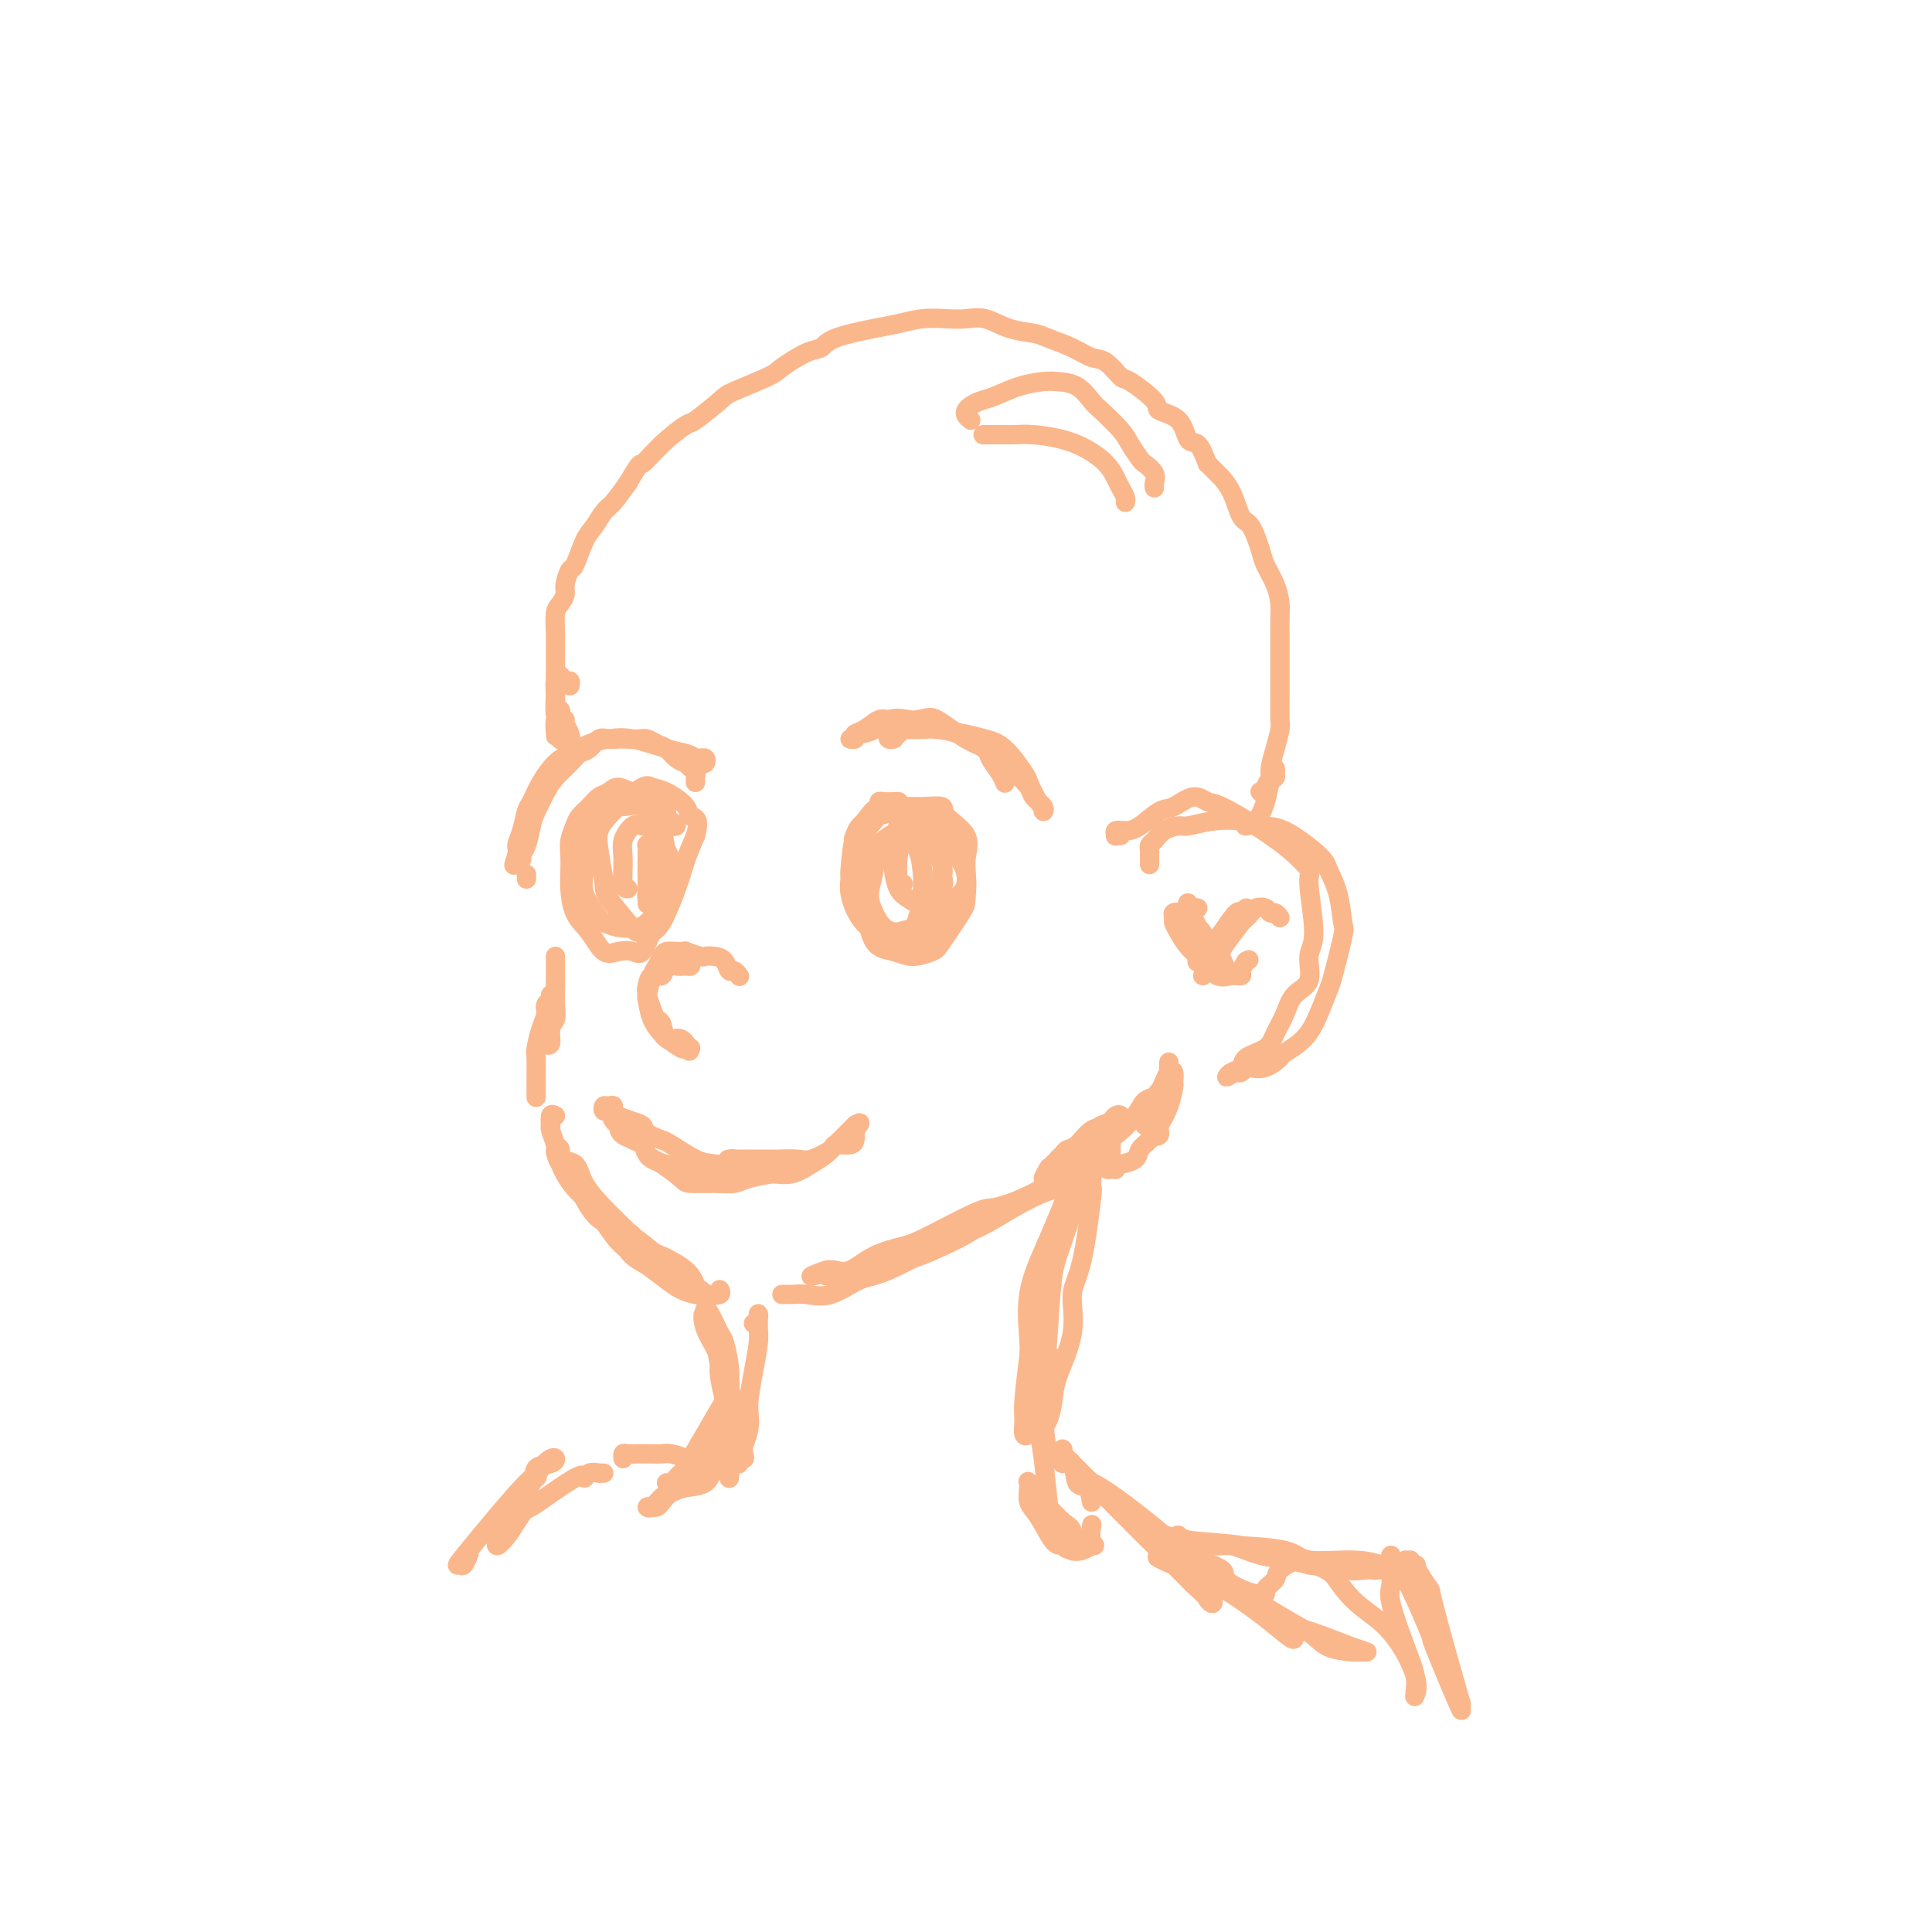 <svg viewBox='0 0 400 400' version='1.1' xmlns='http://www.w3.org/2000/svg' xmlns:xlink='http://www.w3.org/1999/xlink'><g fill='none' stroke='rgb(251,183,140)' stroke-width='4' stroke-linecap='round' stroke-linejoin='round'><path d='M117,149c-0.415,0.089 -0.829,0.177 -1,0c-0.171,-0.177 -0.098,-0.621 0,-1c0.098,-0.379 0.223,-0.693 0,-1c-0.223,-0.307 -0.792,-0.607 -1,-1c-0.208,-0.393 -0.056,-0.878 0,-1c0.056,-0.122 0.015,0.118 0,0c-0.015,-0.118 -0.004,-0.594 0,-1c0.004,-0.406 0.001,-0.742 0,-1c-0.001,-0.258 -0.000,-0.439 0,-1c0.000,-0.561 0.000,-1.502 0,-2c-0.000,-0.498 0.000,-0.554 0,-1c-0.000,-0.446 -0.001,-1.282 0,-2c0.001,-0.718 0.003,-1.319 0,-2c-0.003,-0.681 -0.011,-1.443 0,-2c0.011,-0.557 0.041,-0.910 0,-2c-0.041,-1.090 -0.151,-2.916 0,-4c0.151,-1.084 0.565,-1.424 1,-2c0.435,-0.576 0.893,-1.386 1,-2c0.107,-0.614 -0.137,-1.031 0,-2c0.137,-0.969 0.656,-2.490 1,-3c0.344,-0.510 0.514,-0.008 1,-1c0.486,-0.992 1.288,-3.479 2,-5c0.712,-1.521 1.335,-2.078 2,-3c0.665,-0.922 1.371,-2.210 2,-3c0.629,-0.790 1.180,-1.083 2,-2c0.820,-0.917 1.910,-2.459 3,-4'/><path d='M130,100c2.835,-4.905 2.423,-3.668 3,-4c0.577,-0.332 2.141,-2.234 4,-4c1.859,-1.766 4.011,-3.397 5,-4c0.989,-0.603 0.814,-0.176 2,-1c1.186,-0.824 3.731,-2.897 5,-4c1.269,-1.103 1.260,-1.236 3,-2c1.740,-0.764 5.227,-2.158 7,-3c1.773,-0.842 1.832,-1.133 3,-2c1.168,-0.867 3.445,-2.312 5,-3c1.555,-0.688 2.389,-0.619 3,-1c0.611,-0.381 0.999,-1.213 3,-2c2.001,-0.787 5.616,-1.531 8,-2c2.384,-0.469 3.536,-0.663 5,-1c1.464,-0.337 3.240,-0.816 5,-1c1.760,-0.184 3.504,-0.074 5,0c1.496,0.074 2.744,0.113 4,0c1.256,-0.113 2.520,-0.379 4,0c1.480,0.379 3.176,1.401 5,2c1.824,0.599 3.775,0.774 5,1c1.225,0.226 1.722,0.503 3,1c1.278,0.497 3.336,1.216 5,2c1.664,0.784 2.934,1.635 4,2c1.066,0.365 1.928,0.244 3,1c1.072,0.756 2.353,2.388 3,3c0.647,0.612 0.659,0.203 2,1c1.341,0.797 4.011,2.799 5,4c0.989,1.201 0.295,1.601 1,2c0.705,0.399 2.807,0.798 4,2c1.193,1.202 1.475,3.208 2,4c0.525,0.792 1.293,0.369 2,1c0.707,0.631 1.354,2.315 2,4'/><path d='M250,96c3.833,3.824 2.915,2.884 3,3c0.085,0.116 1.174,1.289 2,3c0.826,1.711 1.391,3.959 2,5c0.609,1.041 1.263,0.876 2,2c0.737,1.124 1.556,3.536 2,5c0.444,1.464 0.511,1.978 1,3c0.489,1.022 1.399,2.551 2,4c0.601,1.449 0.893,2.818 1,4c0.107,1.182 0.029,2.177 0,3c-0.029,0.823 -0.008,1.474 0,3c0.008,1.526 0.003,3.926 0,5c-0.003,1.074 -0.003,0.821 0,2c0.003,1.179 0.011,3.790 0,6c-0.011,2.210 -0.040,4.020 0,5c0.040,0.980 0.151,1.130 0,2c-0.151,0.870 -0.562,2.461 -1,4c-0.438,1.539 -0.901,3.026 -1,4c-0.099,0.974 0.166,1.434 0,2c-0.166,0.566 -0.763,1.237 -1,2c-0.237,0.763 -0.115,1.617 0,2c0.115,0.383 0.223,0.295 0,0c-0.223,-0.295 -0.778,-0.799 -1,-1c-0.222,-0.201 -0.111,-0.101 0,0'/><path d='M144,162c-0.021,-0.331 -0.043,-0.663 0,-1c0.043,-0.337 0.149,-0.681 0,-1c-0.149,-0.319 -0.554,-0.614 -1,-1c-0.446,-0.386 -0.934,-0.863 -1,-1c-0.066,-0.137 0.291,0.065 0,0c-0.291,-0.065 -1.232,-0.396 -2,-1c-0.768,-0.604 -1.365,-1.482 -2,-2c-0.635,-0.518 -1.307,-0.675 -2,-1c-0.693,-0.325 -1.407,-0.819 -2,-1c-0.593,-0.181 -1.065,-0.050 -2,0c-0.935,0.050 -2.333,0.020 -3,0c-0.667,-0.020 -0.602,-0.031 -1,0c-0.398,0.031 -1.260,0.104 -2,0c-0.740,-0.104 -1.357,-0.387 -2,0c-0.643,0.387 -1.313,1.442 -2,2c-0.687,0.558 -1.392,0.618 -2,1c-0.608,0.382 -1.119,1.087 -2,2c-0.881,0.913 -2.134,2.034 -3,3c-0.866,0.966 -1.346,1.778 -2,3c-0.654,1.222 -1.481,2.853 -2,4c-0.519,1.147 -0.730,1.810 -1,3c-0.270,1.190 -0.598,2.907 -1,4c-0.402,1.093 -0.877,1.564 -1,2c-0.123,0.436 0.108,0.839 0,1c-0.108,0.161 -0.554,0.081 -1,0'/><path d='M107,178c-1.225,2.492 -0.287,0.222 0,-1c0.287,-1.222 -0.076,-1.397 0,-2c0.076,-0.603 0.590,-1.636 1,-3c0.410,-1.364 0.717,-3.061 1,-4c0.283,-0.939 0.543,-1.120 1,-2c0.457,-0.880 1.111,-2.460 2,-4c0.889,-1.540 2.013,-3.041 3,-4c0.987,-0.959 1.839,-1.374 3,-2c1.161,-0.626 2.632,-1.461 4,-2c1.368,-0.539 2.632,-0.783 4,-1c1.368,-0.217 2.839,-0.409 5,0c2.161,0.409 5.013,1.417 7,2c1.987,0.583 3.108,0.741 4,1c0.892,0.259 1.556,0.619 2,1c0.444,0.381 0.669,0.782 1,1c0.331,0.218 0.769,0.254 1,0c0.231,-0.254 0.254,-0.799 0,-1c-0.254,-0.201 -0.787,-0.057 -1,0c-0.213,0.057 -0.107,0.029 0,0'/><path d='M109,182c0.000,-0.417 0.000,-0.833 0,-1c0.000,-0.167 0.000,-0.083 0,0'/><path d='M140,171c-0.455,0.127 -0.909,0.255 -1,0c-0.091,-0.255 0.183,-0.891 0,-1c-0.183,-0.109 -0.822,0.309 -1,0c-0.178,-0.309 0.104,-1.344 0,-2c-0.104,-0.656 -0.593,-0.931 -1,-1c-0.407,-0.069 -0.732,0.068 -1,0c-0.268,-0.068 -0.480,-0.341 -1,-1c-0.520,-0.659 -1.347,-1.705 -2,-2c-0.653,-0.295 -1.133,0.162 -2,0c-0.867,-0.162 -2.120,-0.941 -3,-1c-0.880,-0.059 -1.387,0.602 -2,1c-0.613,0.398 -1.331,0.533 -2,1c-0.669,0.467 -1.290,1.268 -2,2c-0.710,0.732 -1.511,1.397 -2,2c-0.489,0.603 -0.667,1.146 -1,2c-0.333,0.854 -0.820,2.020 -1,3c-0.180,0.980 -0.053,1.772 0,3c0.053,1.228 0.034,2.890 0,4c-0.034,1.110 -0.081,1.667 0,3c0.081,1.333 0.290,3.442 1,5c0.710,1.558 1.919,2.565 3,4c1.081,1.435 2.033,3.299 3,4c0.967,0.701 1.949,0.237 3,0c1.051,-0.237 2.172,-0.249 3,0c0.828,0.249 1.362,0.760 2,0c0.638,-0.760 1.378,-2.789 2,-4c0.622,-1.211 1.125,-1.603 2,-3c0.875,-1.397 2.120,-3.799 3,-6c0.880,-2.201 1.394,-4.200 2,-6c0.606,-1.800 1.303,-3.400 2,-5'/><path d='M144,173c1.173,-3.924 -0.393,-3.734 -1,-4c-0.607,-0.266 -0.254,-0.989 -1,-2c-0.746,-1.011 -2.590,-2.310 -4,-3c-1.410,-0.690 -2.387,-0.771 -3,-1c-0.613,-0.229 -0.861,-0.605 -2,0c-1.139,0.605 -3.170,2.192 -4,3c-0.830,0.808 -0.461,0.837 -1,1c-0.539,0.163 -1.986,0.462 -3,1c-1.014,0.538 -1.595,1.317 -2,2c-0.405,0.683 -0.634,1.269 -1,2c-0.366,0.731 -0.871,1.606 -1,3c-0.129,1.394 0.117,3.305 0,5c-0.117,1.695 -0.596,3.173 0,5c0.596,1.827 2.267,4.004 3,5c0.733,0.996 0.529,0.810 1,1c0.471,0.190 1.618,0.754 3,1c1.382,0.246 3.001,0.174 4,0c0.999,-0.174 1.378,-0.448 2,-1c0.622,-0.552 1.485,-1.381 2,-2c0.515,-0.619 0.681,-1.028 1,-2c0.319,-0.972 0.789,-2.506 1,-4c0.211,-1.494 0.161,-2.946 0,-5c-0.161,-2.054 -0.434,-4.709 -1,-6c-0.566,-1.291 -1.425,-1.216 -2,-2c-0.575,-0.784 -0.865,-2.426 -2,-3c-1.135,-0.574 -3.114,-0.081 -4,0c-0.886,0.081 -0.679,-0.252 -1,0c-0.321,0.252 -1.168,1.088 -2,2c-0.832,0.912 -1.647,1.899 -2,3c-0.353,1.101 -0.244,2.314 0,4c0.244,1.686 0.622,3.843 1,6'/><path d='M125,182c0.160,2.180 0.060,2.630 1,4c0.940,1.370 2.919,3.660 4,5c1.081,1.340 1.263,1.731 2,2c0.737,0.269 2.027,0.418 3,0c0.973,-0.418 1.627,-1.401 2,-2c0.373,-0.599 0.463,-0.812 1,-2c0.537,-1.188 1.521,-3.351 2,-5c0.479,-1.649 0.452,-2.784 0,-4c-0.452,-1.216 -1.330,-2.513 -2,-4c-0.670,-1.487 -1.132,-3.162 -2,-4c-0.868,-0.838 -2.143,-0.837 -3,-1c-0.857,-0.163 -1.298,-0.488 -2,0c-0.702,0.488 -1.666,1.791 -2,3c-0.334,1.209 -0.038,2.324 0,4c0.038,1.676 -0.182,3.913 0,5c0.182,1.087 0.766,1.025 1,1c0.234,-0.025 0.117,-0.012 0,0'/><path d='M185,153c0.107,-0.030 0.215,-0.060 0,0c-0.215,0.060 -0.751,0.208 -1,0c-0.249,-0.208 -0.210,-0.774 0,-1c0.210,-0.226 0.592,-0.113 1,0c0.408,0.113 0.844,0.226 1,0c0.156,-0.226 0.033,-0.790 0,-1c-0.033,-0.210 0.024,-0.067 1,0c0.976,0.067 2.872,0.059 4,0c1.128,-0.059 1.490,-0.170 3,0c1.510,0.170 4.168,0.620 6,1c1.832,0.380 2.837,0.691 4,1c1.163,0.309 2.484,0.618 4,2c1.516,1.382 3.229,3.839 4,5c0.771,1.161 0.601,1.027 1,2c0.399,0.973 1.368,3.053 2,4c0.632,0.947 0.928,0.760 1,1c0.072,0.240 -0.080,0.906 0,1c0.080,0.094 0.392,-0.385 0,-1c-0.392,-0.615 -1.488,-1.365 -2,-2c-0.512,-0.635 -0.441,-1.154 -1,-2c-0.559,-0.846 -1.748,-2.019 -3,-3c-1.252,-0.981 -2.568,-1.768 -4,-3c-1.432,-1.232 -2.982,-2.907 -5,-4c-2.018,-1.093 -4.505,-1.602 -6,-2c-1.495,-0.398 -1.999,-0.685 -3,-1c-1.001,-0.315 -2.501,-0.657 -4,-1'/><path d='M188,149c-2.835,-0.589 -3.424,-0.063 -4,0c-0.576,0.063 -1.140,-0.337 -2,0c-0.860,0.337 -2.016,1.412 -3,2c-0.984,0.588 -1.794,0.689 -2,1c-0.206,0.311 0.194,0.830 0,1c-0.194,0.170 -0.982,-0.010 -1,0c-0.018,0.010 0.734,0.210 1,0c0.266,-0.210 0.046,-0.830 0,-1c-0.046,-0.170 0.081,0.108 1,0c0.919,-0.108 2.629,-0.604 3,-1c0.371,-0.396 -0.597,-0.692 1,-1c1.597,-0.308 5.761,-0.627 8,-1c2.239,-0.373 2.554,-0.798 4,0c1.446,0.798 4.023,2.820 6,4c1.977,1.180 3.353,1.517 4,2c0.647,0.483 0.566,1.110 1,2c0.434,0.890 1.384,2.043 2,3c0.616,0.957 0.896,1.719 1,2c0.104,0.281 0.030,0.080 0,0c-0.030,-0.080 -0.015,-0.040 0,0'/><path d='M186,166c0.061,0.002 0.122,0.004 0,0c-0.122,-0.004 -0.428,-0.013 -1,0c-0.572,0.013 -1.409,0.050 -2,0c-0.591,-0.050 -0.937,-0.186 -1,0c-0.063,0.186 0.155,0.693 0,1c-0.155,0.307 -0.683,0.412 -1,1c-0.317,0.588 -0.424,1.657 -1,3c-0.576,1.343 -1.622,2.958 -2,4c-0.378,1.042 -0.087,1.511 0,3c0.087,1.489 -0.031,3.998 0,6c0.031,2.002 0.211,3.497 1,5c0.789,1.503 2.189,3.016 3,4c0.811,0.984 1.034,1.441 2,2c0.966,0.559 2.675,1.222 4,1c1.325,-0.222 2.267,-1.329 3,-2c0.733,-0.671 1.258,-0.905 2,-2c0.742,-1.095 1.702,-3.051 2,-5c0.298,-1.949 -0.064,-3.892 0,-5c0.064,-1.108 0.556,-1.379 0,-3c-0.556,-1.621 -2.159,-4.590 -3,-6c-0.841,-1.410 -0.920,-1.262 -2,-2c-1.080,-0.738 -3.162,-2.364 -4,-3c-0.838,-0.636 -0.431,-0.283 -1,0c-0.569,0.283 -2.114,0.495 -3,1c-0.886,0.505 -1.115,1.301 -2,2c-0.885,0.699 -2.428,1.299 -3,2c-0.572,0.701 -0.173,1.503 0,3c0.173,1.497 0.118,3.690 0,5c-0.118,1.310 -0.301,1.737 0,3c0.301,1.263 1.086,3.361 2,5c0.914,1.639 1.957,2.820 3,4'/><path d='M182,193c1.512,1.423 2.793,0.480 4,0c1.207,-0.480 2.339,-0.499 3,-1c0.661,-0.501 0.850,-1.485 2,-3c1.150,-1.515 3.261,-3.560 4,-5c0.739,-1.440 0.106,-2.274 0,-3c-0.106,-0.726 0.315,-1.342 0,-3c-0.315,-1.658 -1.365,-4.356 -2,-6c-0.635,-1.644 -0.855,-2.234 -2,-3c-1.145,-0.766 -3.213,-1.707 -4,-2c-0.787,-0.293 -0.292,0.062 -1,0c-0.708,-0.062 -2.620,-0.540 -4,0c-1.380,0.540 -2.227,2.099 -3,3c-0.773,0.901 -1.470,1.143 -2,3c-0.530,1.857 -0.891,5.328 -1,7c-0.109,1.672 0.035,1.544 0,2c-0.035,0.456 -0.250,1.497 0,3c0.250,1.503 0.966,3.467 2,5c1.034,1.533 2.388,2.636 4,3c1.612,0.364 3.483,-0.011 5,0c1.517,0.011 2.678,0.409 4,0c1.322,-0.409 2.803,-1.624 4,-3c1.197,-1.376 2.110,-2.914 3,-4c0.890,-1.086 1.758,-1.720 2,-3c0.242,-1.280 -0.142,-3.204 0,-5c0.142,-1.796 0.811,-3.462 0,-5c-0.811,-1.538 -3.103,-2.946 -4,-4c-0.897,-1.054 -0.401,-1.752 -1,-2c-0.599,-0.248 -2.295,-0.046 -4,0c-1.705,0.046 -3.421,-0.065 -5,0c-1.579,0.065 -3.023,0.304 -4,1c-0.977,0.696 -1.489,1.848 -2,3'/><path d='M180,171c-2.101,1.312 -1.855,2.593 -2,4c-0.145,1.407 -0.682,2.940 -1,5c-0.318,2.060 -0.417,4.648 0,6c0.417,1.352 1.352,1.469 2,3c0.648,1.531 1.011,4.475 2,6c0.989,1.525 2.605,1.631 4,2c1.395,0.369 2.570,0.999 4,1c1.430,0.001 3.117,-0.628 4,-1c0.883,-0.372 0.963,-0.486 2,-2c1.037,-1.514 3.030,-4.429 4,-6c0.970,-1.571 0.917,-1.798 1,-3c0.083,-1.202 0.303,-3.380 0,-5c-0.303,-1.620 -1.128,-2.681 -2,-4c-0.872,-1.319 -1.789,-2.896 -3,-4c-1.211,-1.104 -2.716,-1.735 -4,-2c-1.284,-0.265 -2.349,-0.164 -3,0c-0.651,0.164 -0.890,0.392 -2,1c-1.110,0.608 -3.091,1.595 -4,3c-0.909,1.405 -0.747,3.228 -1,5c-0.253,1.772 -0.923,3.491 -1,5c-0.077,1.509 0.437,2.806 1,4c0.563,1.194 1.174,2.284 2,3c0.826,0.716 1.868,1.057 3,1c1.132,-0.057 2.354,-0.514 3,-1c0.646,-0.486 0.718,-1.003 1,-2c0.282,-0.997 0.776,-2.474 1,-4c0.224,-1.526 0.179,-3.099 0,-5c-0.179,-1.901 -0.491,-4.128 -1,-6c-0.509,-1.872 -1.214,-3.389 -2,-4c-0.786,-0.611 -1.653,-0.318 -2,0c-0.347,0.318 -0.173,0.659 0,1'/><path d='M186,172c-0.836,0.257 -0.925,2.399 -1,4c-0.075,1.601 -0.135,2.661 0,4c0.135,1.339 0.467,2.957 1,4c0.533,1.043 1.268,1.512 2,2c0.732,0.488 1.461,0.996 2,1c0.539,0.004 0.888,-0.497 1,-1c0.112,-0.503 -0.011,-1.009 0,-2c0.011,-0.991 0.158,-2.467 0,-4c-0.158,-1.533 -0.620,-3.122 -1,-4c-0.380,-0.878 -0.677,-1.044 -1,-2c-0.323,-0.956 -0.671,-2.701 -1,-3c-0.329,-0.299 -0.638,0.848 -1,2c-0.362,1.152 -0.777,2.309 -1,4c-0.223,1.691 -0.252,3.917 0,5c0.252,1.083 0.786,1.024 1,1c0.214,-0.024 0.107,-0.012 0,0'/><path d='M134,180c-0.008,0.135 -0.016,0.271 0,1c0.016,0.729 0.057,2.052 0,3c-0.057,0.948 -0.212,1.522 0,2c0.212,0.478 0.790,0.860 1,1c0.210,0.140 0.053,0.038 0,-1c-0.053,-1.038 0.000,-3.011 0,-4c-0.000,-0.989 -0.053,-0.993 0,-2c0.053,-1.007 0.210,-3.019 0,-4c-0.210,-0.981 -0.788,-0.933 -1,-1c-0.212,-0.067 -0.057,-0.249 0,0c0.057,0.249 0.015,0.929 0,2c-0.015,1.071 -0.004,2.535 0,4c0.004,1.465 0.001,2.933 0,4c-0.001,1.067 -0.000,1.733 0,2c0.000,0.267 0.000,0.133 0,0'/><path d='M263,160c0.421,0.136 0.842,0.272 1,0c0.158,-0.272 0.054,-0.951 0,-1c-0.054,-0.049 -0.059,0.533 0,1c0.059,0.467 0.180,0.819 0,1c-0.180,0.181 -0.661,0.192 -1,1c-0.339,0.808 -0.534,2.412 -1,4c-0.466,1.588 -1.202,3.158 -2,4c-0.798,0.842 -1.656,0.955 -2,1c-0.344,0.045 -0.172,0.023 0,0'/><path d='M204,90c-0.414,0.001 -0.828,0.003 0,0c0.828,-0.003 2.899,-0.010 4,0c1.101,0.010 1.233,0.036 2,0c0.767,-0.036 2.170,-0.133 4,0c1.830,0.133 4.087,0.497 6,1c1.913,0.503 3.483,1.147 5,2c1.517,0.853 2.981,1.917 4,3c1.019,1.083 1.594,2.185 2,3c0.406,0.815 0.645,1.342 1,2c0.355,0.658 0.826,1.446 1,2c0.174,0.554 0.050,0.872 0,1c-0.050,0.128 -0.025,0.064 0,0'/><path d='M201,87c-0.404,-0.333 -0.809,-0.666 -1,-1c-0.191,-0.334 -0.170,-0.671 0,-1c0.170,-0.329 0.489,-0.652 1,-1c0.511,-0.348 1.213,-0.720 2,-1c0.787,-0.280 1.659,-0.466 3,-1c1.341,-0.534 3.150,-1.415 5,-2c1.850,-0.585 3.739,-0.874 5,-1c1.261,-0.126 1.892,-0.087 3,0c1.108,0.087 2.691,0.224 4,1c1.309,0.776 2.344,2.190 3,3c0.656,0.810 0.934,1.014 2,2c1.066,0.986 2.920,2.753 4,4c1.080,1.247 1.386,1.973 2,3c0.614,1.027 1.538,2.356 2,3c0.462,0.644 0.464,0.604 1,1c0.536,0.396 1.608,1.230 2,2c0.392,0.770 0.106,1.477 0,2c-0.106,0.523 -0.030,0.864 0,1c0.030,0.136 0.015,0.068 0,0'/><path d='M153,202c0.088,0.127 0.176,0.255 0,0c-0.176,-0.255 -0.615,-0.892 -1,-1c-0.385,-0.108 -0.717,0.312 -1,0c-0.283,-0.312 -0.518,-1.355 -1,-2c-0.482,-0.645 -1.210,-0.891 -2,-1c-0.790,-0.109 -1.643,-0.082 -2,0c-0.357,0.082 -0.218,0.218 -1,0c-0.782,-0.218 -2.486,-0.788 -3,-1c-0.514,-0.212 0.160,-0.064 0,0c-0.160,0.064 -1.156,0.045 -2,0c-0.844,-0.045 -1.536,-0.116 -2,0c-0.464,0.116 -0.699,0.420 -1,1c-0.301,0.580 -0.667,1.435 -1,2c-0.333,0.565 -0.632,0.838 -1,2c-0.368,1.162 -0.805,3.213 -1,4c-0.195,0.787 -0.147,0.309 0,1c0.147,0.691 0.392,2.549 1,4c0.608,1.451 1.579,2.494 2,3c0.421,0.506 0.292,0.475 1,1c0.708,0.525 2.252,1.605 3,2c0.748,0.395 0.702,0.106 1,0c0.298,-0.106 0.942,-0.030 1,0c0.058,0.030 -0.471,0.015 -1,0'/><path d='M142,217c1.330,1.548 0.655,-0.081 0,-1c-0.655,-0.919 -1.288,-1.127 -2,-1c-0.712,0.127 -1.501,0.588 -2,0c-0.499,-0.588 -0.709,-2.226 -1,-3c-0.291,-0.774 -0.665,-0.685 -1,-1c-0.335,-0.315 -0.633,-1.035 -1,-2c-0.367,-0.965 -0.804,-2.175 -1,-3c-0.196,-0.825 -0.152,-1.265 0,-2c0.152,-0.735 0.411,-1.766 1,-2c0.589,-0.234 1.506,0.330 2,0c0.494,-0.330 0.563,-1.555 1,-2c0.437,-0.445 1.242,-0.109 2,0c0.758,0.109 1.468,-0.009 2,0c0.532,0.009 0.886,0.146 1,0c0.114,-0.146 -0.012,-0.575 0,-1c0.012,-0.425 0.161,-0.846 0,-1c-0.161,-0.154 -0.631,-0.041 -1,0c-0.369,0.041 -0.638,0.011 -1,0c-0.362,-0.011 -0.818,-0.003 -1,0c-0.182,0.003 -0.091,0.002 0,0'/><path d='M130,233c-0.430,0.024 -0.859,0.048 -1,0c-0.141,-0.048 0.008,-0.168 0,0c-0.008,0.168 -0.172,0.626 0,1c0.172,0.374 0.681,0.665 1,1c0.319,0.335 0.450,0.713 1,1c0.550,0.287 1.520,0.483 2,1c0.480,0.517 0.470,1.354 1,2c0.530,0.646 1.602,1.102 3,2c1.398,0.898 3.124,2.238 4,3c0.876,0.762 0.904,0.947 2,1c1.096,0.053 3.260,-0.024 5,0c1.740,0.024 3.057,0.150 4,0c0.943,-0.150 1.511,-0.576 3,-1c1.489,-0.424 3.899,-0.846 5,-1c1.101,-0.154 0.895,-0.041 1,0c0.105,0.041 0.522,0.011 1,0c0.478,-0.011 1.018,-0.002 1,0c-0.018,0.002 -0.593,-0.002 -1,0c-0.407,0.002 -0.647,0.011 -1,0c-0.353,-0.011 -0.819,-0.042 -2,0c-1.181,0.042 -3.076,0.159 -4,0c-0.924,-0.159 -0.877,-0.592 -2,-1c-1.123,-0.408 -3.414,-0.790 -5,-1c-1.586,-0.210 -2.465,-0.249 -4,-1c-1.535,-0.751 -3.724,-2.215 -5,-3c-1.276,-0.785 -1.638,-0.893 -2,-1'/><path d='M137,236c-4.638,-1.674 -3.232,-2.359 -4,-3c-0.768,-0.641 -3.709,-1.239 -5,-2c-1.291,-0.761 -0.931,-1.684 -1,-2c-0.069,-0.316 -0.566,-0.025 -1,0c-0.434,0.025 -0.806,-0.215 -1,0c-0.194,0.215 -0.210,0.887 0,1c0.210,0.113 0.645,-0.333 1,0c0.355,0.333 0.628,1.444 1,2c0.372,0.556 0.842,0.558 1,1c0.158,0.442 0.005,1.323 1,2c0.995,0.677 3.138,1.148 4,2c0.862,0.852 0.442,2.085 2,3c1.558,0.915 5.095,1.513 7,2c1.905,0.487 2.179,0.864 3,1c0.821,0.136 2.190,0.030 4,0c1.810,-0.030 4.060,0.014 6,0c1.940,-0.014 3.570,-0.087 5,0c1.430,0.087 2.662,0.333 4,0c1.338,-0.333 2.783,-1.246 4,-2c1.217,-0.754 2.207,-1.351 3,-2c0.793,-0.649 1.389,-1.351 2,-2c0.611,-0.649 1.236,-1.246 2,-2c0.764,-0.754 1.667,-1.664 2,-2c0.333,-0.336 0.095,-0.096 0,0c-0.095,0.096 -0.048,0.048 0,0'/><path d='M177,233c2.012,-1.369 0.542,0.207 0,1c-0.542,0.793 -0.156,0.803 0,1c0.156,0.197 0.081,0.582 0,1c-0.081,0.418 -0.169,0.868 -1,1c-0.831,0.132 -2.406,-0.056 -3,0c-0.594,0.056 -0.209,0.355 -1,1c-0.791,0.645 -2.759,1.637 -4,2c-1.241,0.363 -1.755,0.098 -3,0c-1.245,-0.098 -3.220,-0.027 -4,0c-0.780,0.027 -0.365,0.011 -2,0c-1.635,-0.011 -5.320,-0.017 -7,0c-1.680,0.017 -1.354,0.057 -1,0c0.354,-0.057 0.736,-0.211 1,0c0.264,0.211 0.411,0.789 1,1c0.589,0.211 1.620,0.057 2,0c0.380,-0.057 0.109,-0.016 0,0c-0.109,0.016 -0.054,0.008 0,0'/><path d='M118,142c0.081,-0.452 0.161,-0.904 0,-1c-0.161,-0.096 -0.565,0.164 -1,0c-0.435,-0.164 -0.902,-0.752 -1,-1c-0.098,-0.248 0.174,-0.157 0,0c-0.174,0.157 -0.793,0.379 -1,1c-0.207,0.621 0.000,1.641 0,3c-0.000,1.359 -0.207,3.058 0,4c0.207,0.942 0.827,1.126 1,2c0.173,0.874 -0.100,2.438 0,3c0.100,0.562 0.574,0.123 1,0c0.426,-0.123 0.804,0.069 1,0c0.196,-0.069 0.210,-0.400 0,-1c-0.210,-0.600 -0.645,-1.470 -1,-2c-0.355,-0.530 -0.631,-0.719 -1,-1c-0.369,-0.281 -0.830,-0.652 -1,0c-0.170,0.652 -0.049,2.329 0,3c0.049,0.671 0.024,0.335 0,0'/><path d='M115,198c0.001,0.260 0.001,0.521 0,1c-0.001,0.479 -0.004,1.177 0,2c0.004,0.823 0.016,1.773 0,3c-0.016,1.227 -0.061,2.733 0,4c0.061,1.267 0.227,2.297 0,3c-0.227,0.703 -0.846,1.081 -1,2c-0.154,0.919 0.159,2.380 0,3c-0.159,0.620 -0.789,0.400 -1,0c-0.211,-0.400 -0.004,-0.979 0,-1c0.004,-0.021 -0.195,0.515 0,0c0.195,-0.515 0.785,-2.082 1,-3c0.215,-0.918 0.054,-1.186 0,-2c-0.054,-0.814 0.000,-2.174 0,-3c-0.000,-0.826 -0.055,-1.118 0,-1c0.055,0.118 0.221,0.644 0,1c-0.221,0.356 -0.830,0.540 -1,1c-0.170,0.460 0.098,1.197 0,2c-0.098,0.803 -0.562,1.673 -1,3c-0.438,1.327 -0.849,3.113 -1,4c-0.151,0.887 -0.040,0.877 0,2c0.040,1.123 0.011,3.379 0,5c-0.011,1.621 -0.003,2.606 0,3c0.003,0.394 0.002,0.197 0,0'/><path d='M115,231c-0.421,-0.230 -0.841,-0.460 -1,0c-0.159,0.460 -0.055,1.608 0,2c0.055,0.392 0.061,0.026 0,0c-0.061,-0.026 -0.188,0.289 0,1c0.188,0.711 0.692,1.818 1,3c0.308,1.182 0.419,2.439 1,4c0.581,1.561 1.632,3.427 3,5c1.368,1.573 3.055,2.853 4,4c0.945,1.147 1.149,2.159 2,3c0.851,0.841 2.349,1.509 3,2c0.651,0.491 0.456,0.806 1,1c0.544,0.194 1.827,0.269 2,0c0.173,-0.269 -0.762,-0.882 -1,-1c-0.238,-0.118 0.223,0.259 0,0c-0.223,-0.259 -1.129,-1.153 -2,-2c-0.871,-0.847 -1.707,-1.645 -3,-3c-1.293,-1.355 -3.045,-3.266 -4,-5c-0.955,-1.734 -1.115,-3.291 -2,-4c-0.885,-0.709 -2.496,-0.571 -3,-1c-0.504,-0.429 0.098,-1.426 0,-2c-0.098,-0.574 -0.896,-0.726 -1,0c-0.104,0.726 0.488,2.329 1,3c0.512,0.671 0.946,0.412 2,2c1.054,1.588 2.730,5.025 4,7c1.270,1.975 2.135,2.487 3,3'/><path d='M125,253c2.050,2.942 2.675,3.797 4,5c1.325,1.203 3.349,2.753 5,4c1.651,1.247 2.930,2.191 4,3c1.070,0.809 1.930,1.481 3,2c1.070,0.519 2.350,0.884 3,1c0.650,0.116 0.669,-0.016 1,0c0.331,0.016 0.975,0.179 1,0c0.025,-0.179 -0.568,-0.700 -1,-1c-0.432,-0.300 -0.702,-0.378 -1,-1c-0.298,-0.622 -0.623,-1.788 -2,-3c-1.377,-1.212 -3.806,-2.472 -5,-3c-1.194,-0.528 -1.152,-0.325 -2,-1c-0.848,-0.675 -2.584,-2.228 -4,-3c-1.416,-0.772 -2.510,-0.761 -3,-1c-0.490,-0.239 -0.376,-0.727 0,0c0.376,0.727 1.013,2.667 2,4c0.987,1.333 2.325,2.057 4,3c1.675,0.943 3.689,2.105 5,3c1.311,0.895 1.920,1.521 3,2c1.080,0.479 2.630,0.809 4,1c1.370,0.191 2.561,0.244 3,0c0.439,-0.244 0.125,-0.784 0,-1c-0.125,-0.216 -0.063,-0.108 0,0'/><path d='M162,268c-0.099,0.002 -0.199,0.003 0,0c0.199,-0.003 0.696,-0.012 1,0c0.304,0.012 0.415,0.043 1,0c0.585,-0.043 1.643,-0.162 3,0c1.357,0.162 3.014,0.603 5,0c1.986,-0.603 4.301,-2.251 6,-3c1.699,-0.749 2.783,-0.600 6,-2c3.217,-1.400 8.567,-4.350 12,-6c3.433,-1.650 4.948,-2.001 7,-3c2.052,-0.999 4.639,-2.647 7,-4c2.361,-1.353 4.494,-2.413 6,-3c1.506,-0.587 2.384,-0.702 3,-1c0.616,-0.298 0.971,-0.780 1,-1c0.029,-0.220 -0.268,-0.179 -1,0c-0.732,0.179 -1.901,0.496 -3,1c-1.099,0.504 -2.129,1.195 -4,2c-1.871,0.805 -4.582,1.723 -6,2c-1.418,0.277 -1.541,-0.086 -4,1c-2.459,1.086 -7.254,3.622 -10,5c-2.746,1.378 -3.443,1.599 -5,2c-1.557,0.401 -3.974,0.984 -6,2c-2.026,1.016 -3.661,2.466 -5,3c-1.339,0.534 -2.383,0.153 -3,0c-0.617,-0.153 -0.809,-0.076 -1,0'/><path d='M172,263c-7.474,2.569 -2.659,0.490 -1,0c1.659,-0.490 0.163,0.609 0,1c-0.163,0.391 1.009,0.076 2,0c0.991,-0.076 1.803,0.088 2,0c0.197,-0.088 -0.221,-0.428 2,-1c2.221,-0.572 7.081,-1.375 10,-2c2.919,-0.625 3.897,-1.073 6,-2c2.103,-0.927 5.333,-2.333 8,-4c2.667,-1.667 4.773,-3.595 7,-5c2.227,-1.405 4.575,-2.285 6,-3c1.425,-0.715 1.928,-1.264 3,-2c1.072,-0.736 2.712,-1.660 3,-2c0.288,-0.340 -0.775,-0.097 -1,0c-0.225,0.097 0.387,0.049 1,0'/><path d='M220,243c4.422,-2.489 1.978,-0.711 1,0c-0.978,0.711 -0.489,0.356 0,0'/><path d='M238,179c0.001,-0.333 0.003,-0.666 0,-1c-0.003,-0.334 -0.010,-0.670 0,-1c0.010,-0.330 0.037,-0.653 0,-1c-0.037,-0.347 -0.139,-0.719 0,-1c0.139,-0.281 0.520,-0.471 1,-1c0.480,-0.529 1.058,-1.397 2,-2c0.942,-0.603 2.246,-0.942 3,-1c0.754,-0.058 0.957,0.166 2,0c1.043,-0.166 2.928,-0.721 5,-1c2.072,-0.279 4.333,-0.281 6,0c1.667,0.281 2.741,0.845 4,1c1.259,0.155 2.705,-0.098 5,1c2.295,1.098 5.440,3.548 7,5c1.560,1.452 1.535,1.906 2,3c0.465,1.094 1.418,2.829 2,5c0.582,2.171 0.791,4.778 1,6c0.209,1.222 0.416,1.057 0,3c-0.416,1.943 -1.457,5.992 -2,8c-0.543,2.008 -0.588,1.976 -1,3c-0.412,1.024 -1.191,3.105 -2,5c-0.809,1.895 -1.649,3.604 -3,5c-1.351,1.396 -3.212,2.478 -4,3c-0.788,0.522 -0.501,0.483 -1,1c-0.499,0.517 -1.783,1.589 -3,2c-1.217,0.411 -2.367,0.162 -3,0c-0.633,-0.162 -0.747,-0.236 -1,0c-0.253,0.236 -0.644,0.782 -1,1c-0.356,0.218 -0.678,0.109 -1,0'/><path d='M256,222c-1.410,0.433 -1.933,1.014 -2,1c-0.067,-0.014 0.324,-0.625 1,-1c0.676,-0.375 1.638,-0.515 2,-1c0.362,-0.485 0.126,-1.316 1,-2c0.874,-0.684 2.859,-1.220 4,-2c1.141,-0.780 1.439,-1.805 2,-3c0.561,-1.195 1.385,-2.560 2,-4c0.615,-1.440 1.022,-2.953 2,-4c0.978,-1.047 2.528,-1.626 3,-3c0.472,-1.374 -0.134,-3.543 0,-5c0.134,-1.457 1.007,-2.201 1,-5c-0.007,-2.799 -0.893,-7.654 -1,-10c-0.107,-2.346 0.564,-2.184 0,-3c-0.564,-0.816 -2.363,-2.609 -4,-4c-1.637,-1.391 -3.112,-2.378 -4,-3c-0.888,-0.622 -1.189,-0.877 -3,-2c-1.811,-1.123 -5.130,-3.113 -7,-4c-1.870,-0.887 -2.289,-0.672 -3,-1c-0.711,-0.328 -1.713,-1.198 -3,-1c-1.287,0.198 -2.860,1.464 -4,2c-1.140,0.536 -1.846,0.344 -3,1c-1.154,0.656 -2.755,2.162 -4,3c-1.245,0.838 -2.134,1.009 -3,1c-0.866,-0.009 -1.710,-0.199 -2,0c-0.290,0.199 -0.026,0.785 0,1c0.026,0.215 -0.185,0.058 0,0c0.185,-0.058 0.767,-0.017 1,0c0.233,0.017 0.116,0.008 0,0'/><path d='M248,188c-0.316,-0.052 -0.631,-0.105 -1,0c-0.369,0.105 -0.790,0.367 -1,0c-0.210,-0.367 -0.208,-1.362 0,-1c0.208,0.362 0.624,2.080 1,3c0.376,0.920 0.713,1.041 1,2c0.287,0.959 0.526,2.754 1,4c0.474,1.246 1.184,1.942 2,3c0.816,1.058 1.737,2.480 2,3c0.263,0.520 -0.131,0.140 0,0c0.131,-0.140 0.789,-0.039 1,0c0.211,0.039 -0.024,0.015 0,0c0.024,-0.015 0.306,-0.021 0,-1c-0.306,-0.979 -1.202,-2.931 -2,-4c-0.798,-1.069 -1.500,-1.254 -2,-2c-0.500,-0.746 -0.799,-2.053 -2,-3c-1.201,-0.947 -3.303,-1.533 -4,-2c-0.697,-0.467 0.012,-0.814 0,-1c-0.012,-0.186 -0.744,-0.213 -1,0c-0.256,0.213 -0.035,0.664 0,1c0.035,0.336 -0.115,0.557 0,1c0.115,0.443 0.495,1.110 1,2c0.505,0.890 1.134,2.005 2,3c0.866,0.995 1.969,1.872 3,3c1.031,1.128 1.992,2.507 3,3c1.008,0.493 2.064,0.101 3,0c0.936,-0.101 1.752,0.088 2,0c0.248,-0.088 -0.072,-0.454 0,-1c0.072,-0.546 0.536,-1.273 1,-2'/><path d='M258,199c1.000,-0.500 0.500,-0.250 0,0'/><path d='M265,190c-0.325,-0.452 -0.650,-0.903 -1,-1c-0.350,-0.097 -0.726,0.161 -1,0c-0.274,-0.161 -0.448,-0.741 -1,-1c-0.552,-0.259 -1.483,-0.197 -2,0c-0.517,0.197 -0.621,0.530 -1,1c-0.379,0.470 -1.033,1.078 -2,2c-0.967,0.922 -2.246,2.158 -3,3c-0.754,0.842 -0.982,1.290 -2,3c-1.018,1.710 -2.827,4.683 -3,5c-0.173,0.317 1.288,-2.023 2,-3c0.712,-0.977 0.675,-0.593 1,-1c0.325,-0.407 1.012,-1.607 2,-3c0.988,-1.393 2.277,-2.979 3,-4c0.723,-1.021 0.878,-1.477 1,-2c0.122,-0.523 0.209,-1.111 0,-1c-0.209,0.111 -0.715,0.923 -1,1c-0.285,0.077 -0.350,-0.582 -1,0c-0.650,0.582 -1.886,2.403 -3,4c-1.114,1.597 -2.108,2.968 -3,4c-0.892,1.032 -1.684,1.723 -2,2c-0.316,0.277 -0.158,0.138 0,0'/><path d='M229,242c0.317,0.118 0.633,0.236 1,0c0.367,-0.236 0.784,-0.825 1,-1c0.216,-0.175 0.232,0.064 1,0c0.768,-0.064 2.289,-0.431 3,-1c0.711,-0.569 0.611,-1.340 1,-2c0.389,-0.660 1.267,-1.208 2,-2c0.733,-0.792 1.322,-1.827 2,-3c0.678,-1.173 1.447,-2.484 2,-4c0.553,-1.516 0.891,-3.238 1,-4c0.109,-0.762 -0.012,-0.566 0,-1c0.012,-0.434 0.157,-1.499 0,-2c-0.157,-0.501 -0.617,-0.440 -1,0c-0.383,0.440 -0.691,1.258 -1,2c-0.309,0.742 -0.620,1.407 -1,2c-0.380,0.593 -0.830,1.112 -1,2c-0.170,0.888 -0.060,2.144 0,3c0.060,0.856 0.069,1.312 0,2c-0.069,0.688 -0.217,1.608 0,2c0.217,0.392 0.798,0.255 1,0c0.202,-0.255 0.026,-0.629 0,-1c-0.026,-0.371 0.098,-0.739 0,-1c-0.098,-0.261 -0.419,-0.417 0,-2c0.419,-1.583 1.577,-4.594 2,-6c0.423,-1.406 0.111,-1.205 0,-2c-0.111,-0.795 -0.019,-2.584 0,-3c0.019,-0.416 -0.033,0.542 0,1c0.033,0.458 0.152,0.417 0,1c-0.152,0.583 -0.576,1.792 -1,3'/><path d='M241,225c-0.394,1.591 -0.880,3.067 -1,4c-0.120,0.933 0.125,1.322 0,2c-0.125,0.678 -0.621,1.646 -1,2c-0.379,0.354 -0.640,0.095 -1,0c-0.360,-0.095 -0.817,-0.027 -1,0c-0.183,0.027 -0.091,0.014 0,0'/><path d='M241,228c-0.026,0.076 -0.052,0.152 0,0c0.052,-0.152 0.181,-0.530 0,-1c-0.181,-0.470 -0.673,-1.030 -1,-1c-0.327,0.030 -0.488,0.651 -1,1c-0.512,0.349 -1.375,0.426 -2,1c-0.625,0.574 -1.011,1.646 -2,3c-0.989,1.354 -2.581,2.991 -4,4c-1.419,1.009 -2.664,1.392 -4,2c-1.336,0.608 -2.762,1.441 -4,2c-1.238,0.559 -2.288,0.842 -3,1c-0.712,0.158 -1.086,0.189 -1,0c0.086,-0.189 0.631,-0.599 1,-1c0.369,-0.401 0.560,-0.795 1,-1c0.440,-0.205 1.128,-0.223 2,-1c0.872,-0.777 1.928,-2.314 3,-3c1.072,-0.686 2.160,-0.520 3,-1c0.840,-0.480 1.430,-1.604 2,-2c0.570,-0.396 1.119,-0.062 1,0c-0.119,0.062 -0.905,-0.146 -1,0c-0.095,0.146 0.500,0.648 0,1c-0.500,0.352 -2.094,0.556 -3,1c-0.906,0.444 -1.123,1.130 -2,2c-0.877,0.870 -2.413,1.924 -4,3c-1.587,1.076 -3.223,2.172 -4,3c-0.777,0.828 -0.693,1.387 -1,2c-0.307,0.613 -1.006,1.280 -1,1c0.006,-0.280 0.716,-1.509 1,-2c0.284,-0.491 0.142,-0.246 0,0'/><path d='M231,242c-0.030,0.126 -0.060,0.251 0,0c0.060,-0.251 0.212,-0.879 0,-1c-0.212,-0.121 -0.786,0.263 -1,0c-0.214,-0.263 -0.069,-1.174 0,-2c0.069,-0.826 0.061,-1.568 0,-2c-0.061,-0.432 -0.175,-0.553 0,-1c0.175,-0.447 0.639,-1.221 0,-1c-0.639,0.221 -2.382,1.438 -3,2c-0.618,0.562 -0.111,0.468 0,1c0.111,0.532 -0.173,1.688 -1,3c-0.827,1.312 -2.196,2.779 -3,5c-0.804,2.221 -1.042,5.196 -2,8c-0.958,2.804 -2.635,5.435 -4,9c-1.365,3.565 -2.419,8.063 -3,11c-0.581,2.937 -0.688,4.314 -1,7c-0.312,2.686 -0.830,6.681 -1,9c-0.170,2.319 0.007,2.961 0,4c-0.007,1.039 -0.198,2.474 0,3c0.198,0.526 0.784,0.142 1,0c0.216,-0.142 0.062,-0.040 0,0c-0.062,0.040 -0.031,0.020 0,0'/><path d='M223,243c-0.352,0.729 -0.704,1.457 -1,2c-0.296,0.543 -0.535,0.899 -1,2c-0.465,1.101 -1.158,2.945 -2,5c-0.842,2.055 -1.835,4.321 -3,7c-1.165,2.679 -2.502,5.772 -3,9c-0.498,3.228 -0.159,6.592 0,9c0.159,2.408 0.136,3.860 0,6c-0.136,2.140 -0.387,4.968 0,7c0.387,2.032 1.411,3.269 2,4c0.589,0.731 0.744,0.957 1,1c0.256,0.043 0.613,-0.099 1,-1c0.387,-0.901 0.803,-2.563 1,-4c0.197,-1.437 0.176,-2.649 1,-5c0.824,-2.351 2.494,-5.839 3,-9c0.506,-3.161 -0.152,-5.994 0,-8c0.152,-2.006 1.113,-3.186 2,-7c0.887,-3.814 1.699,-10.262 2,-13c0.301,-2.738 0.090,-1.767 0,-2c-0.090,-0.233 -0.058,-1.669 0,-2c0.058,-0.331 0.142,0.443 0,1c-0.142,0.557 -0.510,0.898 -1,1c-0.490,0.102 -1.101,-0.036 -2,2c-0.899,2.036 -2.086,6.247 -3,9c-0.914,2.753 -1.554,4.049 -2,7c-0.446,2.951 -0.699,7.557 -1,12c-0.301,4.443 -0.651,8.721 -1,13'/><path d='M216,289c-0.089,6.556 0.689,10.444 1,12c0.311,1.556 0.156,0.778 0,0'/><path d='M156,274c0.423,-0.291 0.846,-0.583 1,-1c0.154,-0.417 0.039,-0.961 0,-1c-0.039,-0.039 -0.001,0.425 0,1c0.001,0.575 -0.036,1.259 0,2c0.036,0.741 0.146,1.537 0,3c-0.146,1.463 -0.546,3.593 -1,6c-0.454,2.407 -0.962,5.089 -1,7c-0.038,1.911 0.392,3.049 0,5c-0.392,1.951 -1.608,4.714 -2,6c-0.392,1.286 0.038,1.095 0,1c-0.038,-0.095 -0.546,-0.095 -1,0c-0.454,0.095 -0.854,0.286 -1,0c-0.146,-0.286 -0.039,-1.048 0,-1c0.039,0.048 0.011,0.908 0,0c-0.011,-0.908 -0.003,-3.583 0,-5c0.003,-1.417 0.002,-1.577 0,-2c-0.002,-0.423 -0.004,-1.108 0,-2c0.004,-0.892 0.013,-1.990 0,-3c-0.013,-1.010 -0.049,-1.931 0,-3c0.049,-1.069 0.181,-2.287 0,-4c-0.181,-1.713 -0.676,-3.920 -1,-5c-0.324,-1.080 -0.479,-1.032 -1,-2c-0.521,-0.968 -1.410,-2.953 -2,-4c-0.590,-1.047 -0.883,-1.156 -1,-1c-0.117,0.156 -0.059,0.578 0,1'/><path d='M146,272c-0.716,-0.435 -0.504,1.478 0,3c0.504,1.522 1.302,2.653 2,4c0.698,1.347 1.298,2.911 2,5c0.702,2.089 1.506,4.702 2,7c0.494,2.298 0.679,4.281 1,6c0.321,1.719 0.778,3.176 1,4c0.222,0.824 0.209,1.016 0,1c-0.209,-0.016 -0.615,-0.241 -1,-1c-0.385,-0.759 -0.749,-2.051 -1,-3c-0.251,-0.949 -0.390,-1.554 -1,-4c-0.610,-2.446 -1.691,-6.732 -2,-9c-0.309,-2.268 0.156,-2.516 0,-4c-0.156,-1.484 -0.931,-4.202 -1,-4c-0.069,0.202 0.570,3.324 1,6c0.430,2.676 0.651,4.905 1,7c0.349,2.095 0.825,4.056 1,6c0.175,1.944 0.048,3.872 0,5c-0.048,1.128 -0.015,1.455 0,2c0.015,0.545 0.014,1.307 0,2c-0.014,0.693 -0.042,1.318 0,1c0.042,-0.318 0.154,-1.578 0,-2c-0.154,-0.422 -0.573,-0.006 -1,-1c-0.427,-0.994 -0.860,-3.398 -1,-5c-0.140,-1.602 0.015,-2.402 0,-3c-0.015,-0.598 -0.200,-0.995 0,-1c0.200,-0.005 0.785,0.383 1,1c0.215,0.617 0.062,1.462 0,2c-0.062,0.538 -0.031,0.769 0,1'/><path d='M150,298c0.183,0.659 0.140,0.805 0,1c-0.140,0.195 -0.375,0.437 -1,1c-0.625,0.563 -1.638,1.447 -2,2c-0.362,0.553 -0.073,0.775 -1,1c-0.927,0.225 -3.068,0.453 -4,1c-0.932,0.547 -0.653,1.412 -1,2c-0.347,0.588 -1.319,0.900 -2,1c-0.681,0.100 -1.072,-0.011 -1,0c0.072,0.011 0.606,0.143 1,0c0.394,-0.143 0.647,-0.560 1,-1c0.353,-0.440 0.806,-0.902 1,-1c0.194,-0.098 0.129,0.169 2,-3c1.871,-3.169 5.678,-9.774 7,-12c1.322,-2.226 0.159,-0.073 0,0c-0.159,0.073 0.686,-1.933 1,-3c0.314,-1.067 0.096,-1.196 0,-1c-0.096,0.196 -0.071,0.716 0,1c0.071,0.284 0.187,0.331 0,1c-0.187,0.669 -0.679,1.958 -1,3c-0.321,1.042 -0.471,1.836 -1,3c-0.529,1.164 -1.436,2.699 -2,4c-0.564,1.301 -0.787,2.368 -1,3c-0.213,0.632 -0.418,0.829 -1,2c-0.582,1.171 -1.541,3.315 -2,4c-0.459,0.685 -0.417,-0.090 -1,0c-0.583,0.090 -1.792,1.045 -3,2'/><path d='M139,309c-1.022,0.702 -1.578,1.458 -2,2c-0.422,0.542 -0.709,0.871 -1,1c-0.291,0.129 -0.584,0.060 -1,0c-0.416,-0.060 -0.955,-0.111 -1,0c-0.045,0.111 0.404,0.382 1,0c0.596,-0.382 1.339,-1.419 2,-2c0.661,-0.581 1.241,-0.706 2,-1c0.759,-0.294 1.696,-0.758 3,-1c1.304,-0.242 2.975,-0.262 4,-1c1.025,-0.738 1.403,-2.194 2,-3c0.597,-0.806 1.413,-0.960 2,-1c0.587,-0.040 0.945,0.035 0,0c-0.945,-0.035 -3.192,-0.181 -4,0c-0.808,0.181 -0.175,0.688 0,1c0.175,0.312 -0.107,0.430 -1,1c-0.893,0.570 -2.398,1.591 -3,2c-0.602,0.409 -0.301,0.204 0,0'/><path d='M218,281c-0.424,0.026 -0.848,0.051 -1,0c-0.152,-0.051 -0.031,-0.180 0,0c0.031,0.180 -0.027,0.669 0,1c0.027,0.331 0.140,0.503 0,1c-0.140,0.497 -0.533,1.318 -1,3c-0.467,1.682 -1.009,4.227 -1,7c0.009,2.773 0.570,5.776 1,9c0.430,3.224 0.728,6.669 1,9c0.272,2.331 0.518,3.548 1,5c0.482,1.452 1.201,3.138 2,4c0.799,0.862 1.680,0.900 2,1c0.320,0.100 0.081,0.260 0,0c-0.081,-0.260 -0.003,-0.941 0,-1c0.003,-0.059 -0.067,0.505 0,0c0.067,-0.505 0.273,-2.080 0,-3c-0.273,-0.920 -1.026,-1.185 -2,-2c-0.974,-0.815 -2.170,-2.180 -3,-3c-0.830,-0.820 -1.294,-1.094 -2,-2c-0.706,-0.906 -1.655,-2.443 -2,-3c-0.345,-0.557 -0.088,-0.132 0,0c0.088,0.132 0.005,-0.027 0,0c-0.005,0.027 0.067,0.241 0,1c-0.067,0.759 -0.275,2.063 0,3c0.275,0.937 1.032,1.506 2,3c0.968,1.494 2.146,3.914 3,5c0.854,1.086 1.384,0.837 2,1c0.616,0.163 1.320,0.736 2,1c0.680,0.264 1.337,0.218 2,0c0.663,-0.218 1.331,-0.609 2,-1'/><path d='M226,320c1.238,0.107 0.333,-0.125 0,-1c-0.333,-0.875 -0.095,-2.393 0,-3c0.095,-0.607 0.048,-0.304 0,0'/><path d='M226,311c-0.210,-1.269 -0.421,-2.539 -1,-3c-0.579,-0.461 -1.528,-0.114 -2,-1c-0.472,-0.886 -0.468,-3.006 -1,-4c-0.532,-0.994 -1.601,-0.863 -2,-1c-0.399,-0.137 -0.129,-0.542 0,-1c0.129,-0.458 0.116,-0.970 0,-1c-0.116,-0.030 -0.335,0.420 0,1c0.335,0.580 1.223,1.290 1,1c-0.223,-0.290 -1.558,-1.579 1,1c2.558,2.579 9.010,9.028 14,13c4.990,3.972 8.520,5.469 10,6c1.480,0.531 0.911,0.095 1,0c0.089,-0.095 0.838,0.150 1,0c0.162,-0.150 -0.261,-0.694 -1,-1c-0.739,-0.306 -1.792,-0.375 -3,-1c-1.208,-0.625 -2.570,-1.807 -4,-3c-1.430,-1.193 -2.927,-2.396 -5,-4c-2.073,-1.604 -4.723,-3.609 -7,-5c-2.277,-1.391 -4.183,-2.170 -5,-3c-0.817,-0.830 -0.546,-1.712 -1,-2c-0.454,-0.288 -1.633,0.020 -2,0c-0.367,-0.020 0.077,-0.366 1,0c0.923,0.366 2.325,1.443 4,3c1.675,1.557 3.624,3.593 6,6c2.376,2.407 5.178,5.187 7,7c1.822,1.813 2.663,2.661 4,4c1.337,1.339 3.168,3.170 5,5'/><path d='M247,328c4.796,4.458 3.285,3.103 3,3c-0.285,-0.103 0.656,1.044 1,1c0.344,-0.044 0.093,-1.281 0,-2c-0.093,-0.719 -0.026,-0.920 0,-1c0.026,-0.080 0.013,-0.040 0,0'/><path d='M151,302c-0.556,-0.107 -1.111,-0.215 -2,0c-0.889,0.215 -2.111,0.751 -3,1c-0.889,0.249 -1.445,0.210 -2,0c-0.555,-0.210 -1.108,-0.592 -2,-1c-0.892,-0.408 -2.122,-0.841 -3,-1c-0.878,-0.159 -1.405,-0.042 -2,0c-0.595,0.042 -1.259,0.010 -2,0c-0.741,-0.010 -1.557,0.001 -2,0c-0.443,-0.001 -0.511,-0.014 -1,0c-0.489,0.014 -1.399,0.055 -2,0c-0.601,-0.055 -0.893,-0.207 -1,0c-0.107,0.207 -0.031,0.773 0,1c0.031,0.227 0.015,0.113 0,0'/><path d='M125,305c-0.474,-0.012 -0.949,-0.023 -1,0c-0.051,0.023 0.321,0.082 0,0c-0.321,-0.082 -1.334,-0.305 -2,0c-0.666,0.305 -0.983,1.138 -1,1c-0.017,-0.138 0.267,-1.247 -2,0c-2.267,1.247 -7.084,4.850 -9,6c-1.916,1.150 -0.931,-0.154 -1,0c-0.069,0.154 -1.193,1.766 -2,3c-0.807,1.234 -1.297,2.090 -2,3c-0.703,0.910 -1.619,1.876 -2,2c-0.381,0.124 -0.226,-0.593 0,-1c0.226,-0.407 0.522,-0.505 1,-1c0.478,-0.495 1.137,-1.387 2,-3c0.863,-1.613 1.929,-3.945 3,-6c1.071,-2.055 2.146,-3.832 3,-5c0.854,-1.168 1.485,-1.729 2,-2c0.515,-0.271 0.912,-0.254 1,0c0.088,0.254 -0.135,0.745 -1,1c-0.865,0.255 -2.372,0.274 -3,1c-0.628,0.726 -0.376,2.158 0,2c0.376,-0.158 0.875,-1.906 -2,1c-2.875,2.906 -9.124,10.467 -12,14c-2.876,3.533 -2.379,3.040 -2,3c0.379,-0.040 0.641,0.374 1,0c0.359,-0.374 0.817,-1.535 1,-2c0.183,-0.465 0.092,-0.232 0,0'/><path d='M253,327c0.406,-0.674 0.813,-1.347 0,-2c-0.813,-0.653 -2.845,-1.284 -4,-2c-1.155,-0.716 -1.434,-1.516 -2,-2c-0.566,-0.484 -1.421,-0.652 -2,-1c-0.579,-0.348 -0.884,-0.874 -1,-1c-0.116,-0.126 -0.042,0.150 0,0c0.042,-0.150 0.054,-0.727 0,-1c-0.054,-0.273 -0.173,-0.243 0,0c0.173,0.243 0.639,0.700 3,1c2.361,0.300 6.618,0.445 10,1c3.382,0.555 5.889,1.522 8,2c2.111,0.478 3.824,0.468 6,1c2.176,0.532 4.814,1.606 7,2c2.186,0.394 3.920,0.107 5,0c1.080,-0.107 1.506,-0.033 2,0c0.494,0.033 1.056,0.024 1,0c-0.056,-0.024 -0.729,-0.062 -1,0c-0.271,0.062 -0.139,0.225 -1,0c-0.861,-0.225 -2.715,-0.838 -5,-1c-2.285,-0.162 -5.000,0.128 -7,0c-2.000,-0.128 -3.285,-0.675 -5,-1c-1.715,-0.325 -3.860,-0.427 -6,-1c-2.140,-0.573 -4.274,-1.618 -6,-2c-1.726,-0.382 -3.044,-0.101 -4,0c-0.956,0.101 -1.549,0.021 -1,0c0.549,-0.021 2.239,0.018 3,0c0.761,-0.018 0.593,-0.093 3,0c2.407,0.093 7.387,0.355 10,1c2.613,0.645 2.857,1.674 5,2c2.143,0.326 6.184,-0.050 9,0c2.816,0.050 4.408,0.525 6,1'/><path d='M286,324c6.728,0.772 2.549,0.203 2,0c-0.549,-0.203 2.532,-0.041 4,0c1.468,0.041 1.321,-0.041 1,0c-0.321,0.041 -0.817,0.203 -1,0c-0.183,-0.203 -0.052,-0.772 0,-1c0.052,-0.228 0.026,-0.114 0,0'/><path d='M291,323c0.057,0.308 0.114,0.617 0,1c-0.114,0.383 -0.400,0.842 0,1c0.400,0.158 1.485,0.015 2,0c0.515,-0.015 0.460,0.096 1,1c0.540,0.904 1.674,2.599 2,3c0.326,0.401 -0.156,-0.493 1,4c1.156,4.493 3.951,14.374 5,18c1.049,3.626 0.352,0.996 0,0c-0.352,-0.996 -0.359,-0.357 0,1c0.359,1.357 1.083,3.433 0,1c-1.083,-2.433 -3.975,-9.375 -5,-12c-1.025,-2.625 -0.184,-0.934 -1,-3c-0.816,-2.066 -3.290,-7.889 -5,-11c-1.710,-3.111 -2.657,-3.509 -3,-4c-0.343,-0.491 -0.083,-1.073 0,-1c0.083,0.073 -0.013,0.802 0,2c0.013,1.198 0.133,2.863 0,4c-0.133,1.137 -0.519,1.744 0,4c0.519,2.256 1.942,6.162 3,9c1.058,2.838 1.751,4.610 2,6c0.249,1.390 0.054,2.400 0,3c-0.054,0.600 0.034,0.791 0,1c-0.034,0.209 -0.189,0.434 0,0c0.189,-0.434 0.721,-1.529 0,-4c-0.721,-2.471 -2.694,-6.319 -5,-9c-2.306,-2.681 -4.945,-4.195 -7,-6c-2.055,-1.805 -3.528,-3.903 -5,-6'/><path d='M276,326c-2.931,-2.223 -4.257,-1.780 -5,-2c-0.743,-0.220 -0.902,-1.103 -2,-1c-1.098,0.103 -3.135,1.190 -4,2c-0.865,0.810 -0.559,1.342 -1,2c-0.441,0.658 -1.629,1.442 -2,2c-0.371,0.558 0.076,0.890 0,1c-0.076,0.110 -0.673,-0.002 -1,0c-0.327,0.002 -0.383,0.119 -1,0c-0.617,-0.119 -1.793,-0.475 -3,-1c-1.207,-0.525 -2.443,-1.221 -4,-2c-1.557,-0.779 -3.433,-1.642 -5,-2c-1.567,-0.358 -2.825,-0.210 -5,-1c-2.175,-0.790 -5.267,-2.517 -2,-1c3.267,1.517 12.894,6.277 18,9c5.106,2.723 5.691,3.409 7,4c1.309,0.591 3.342,1.087 6,2c2.658,0.913 5.939,2.243 8,3c2.061,0.757 2.900,0.941 3,1c0.100,0.059 -0.541,-0.005 -1,0c-0.459,0.005 -0.738,0.081 -2,0c-1.262,-0.081 -3.508,-0.320 -5,-1c-1.492,-0.680 -2.231,-1.801 -4,-3c-1.769,-1.199 -4.567,-2.476 -10,-6c-5.433,-3.524 -13.501,-9.295 -17,-12c-3.499,-2.705 -2.428,-2.344 -1,-1c1.428,1.344 3.214,3.672 5,6'/><path d='M248,325c1.856,1.666 4.497,3.333 7,5c2.503,1.667 4.867,3.336 7,5c2.133,1.664 4.036,3.322 5,4c0.964,0.678 0.990,0.375 1,0c0.010,-0.375 0.003,-0.821 0,-1c-0.003,-0.179 -0.001,-0.089 0,0'/></g>
</svg>